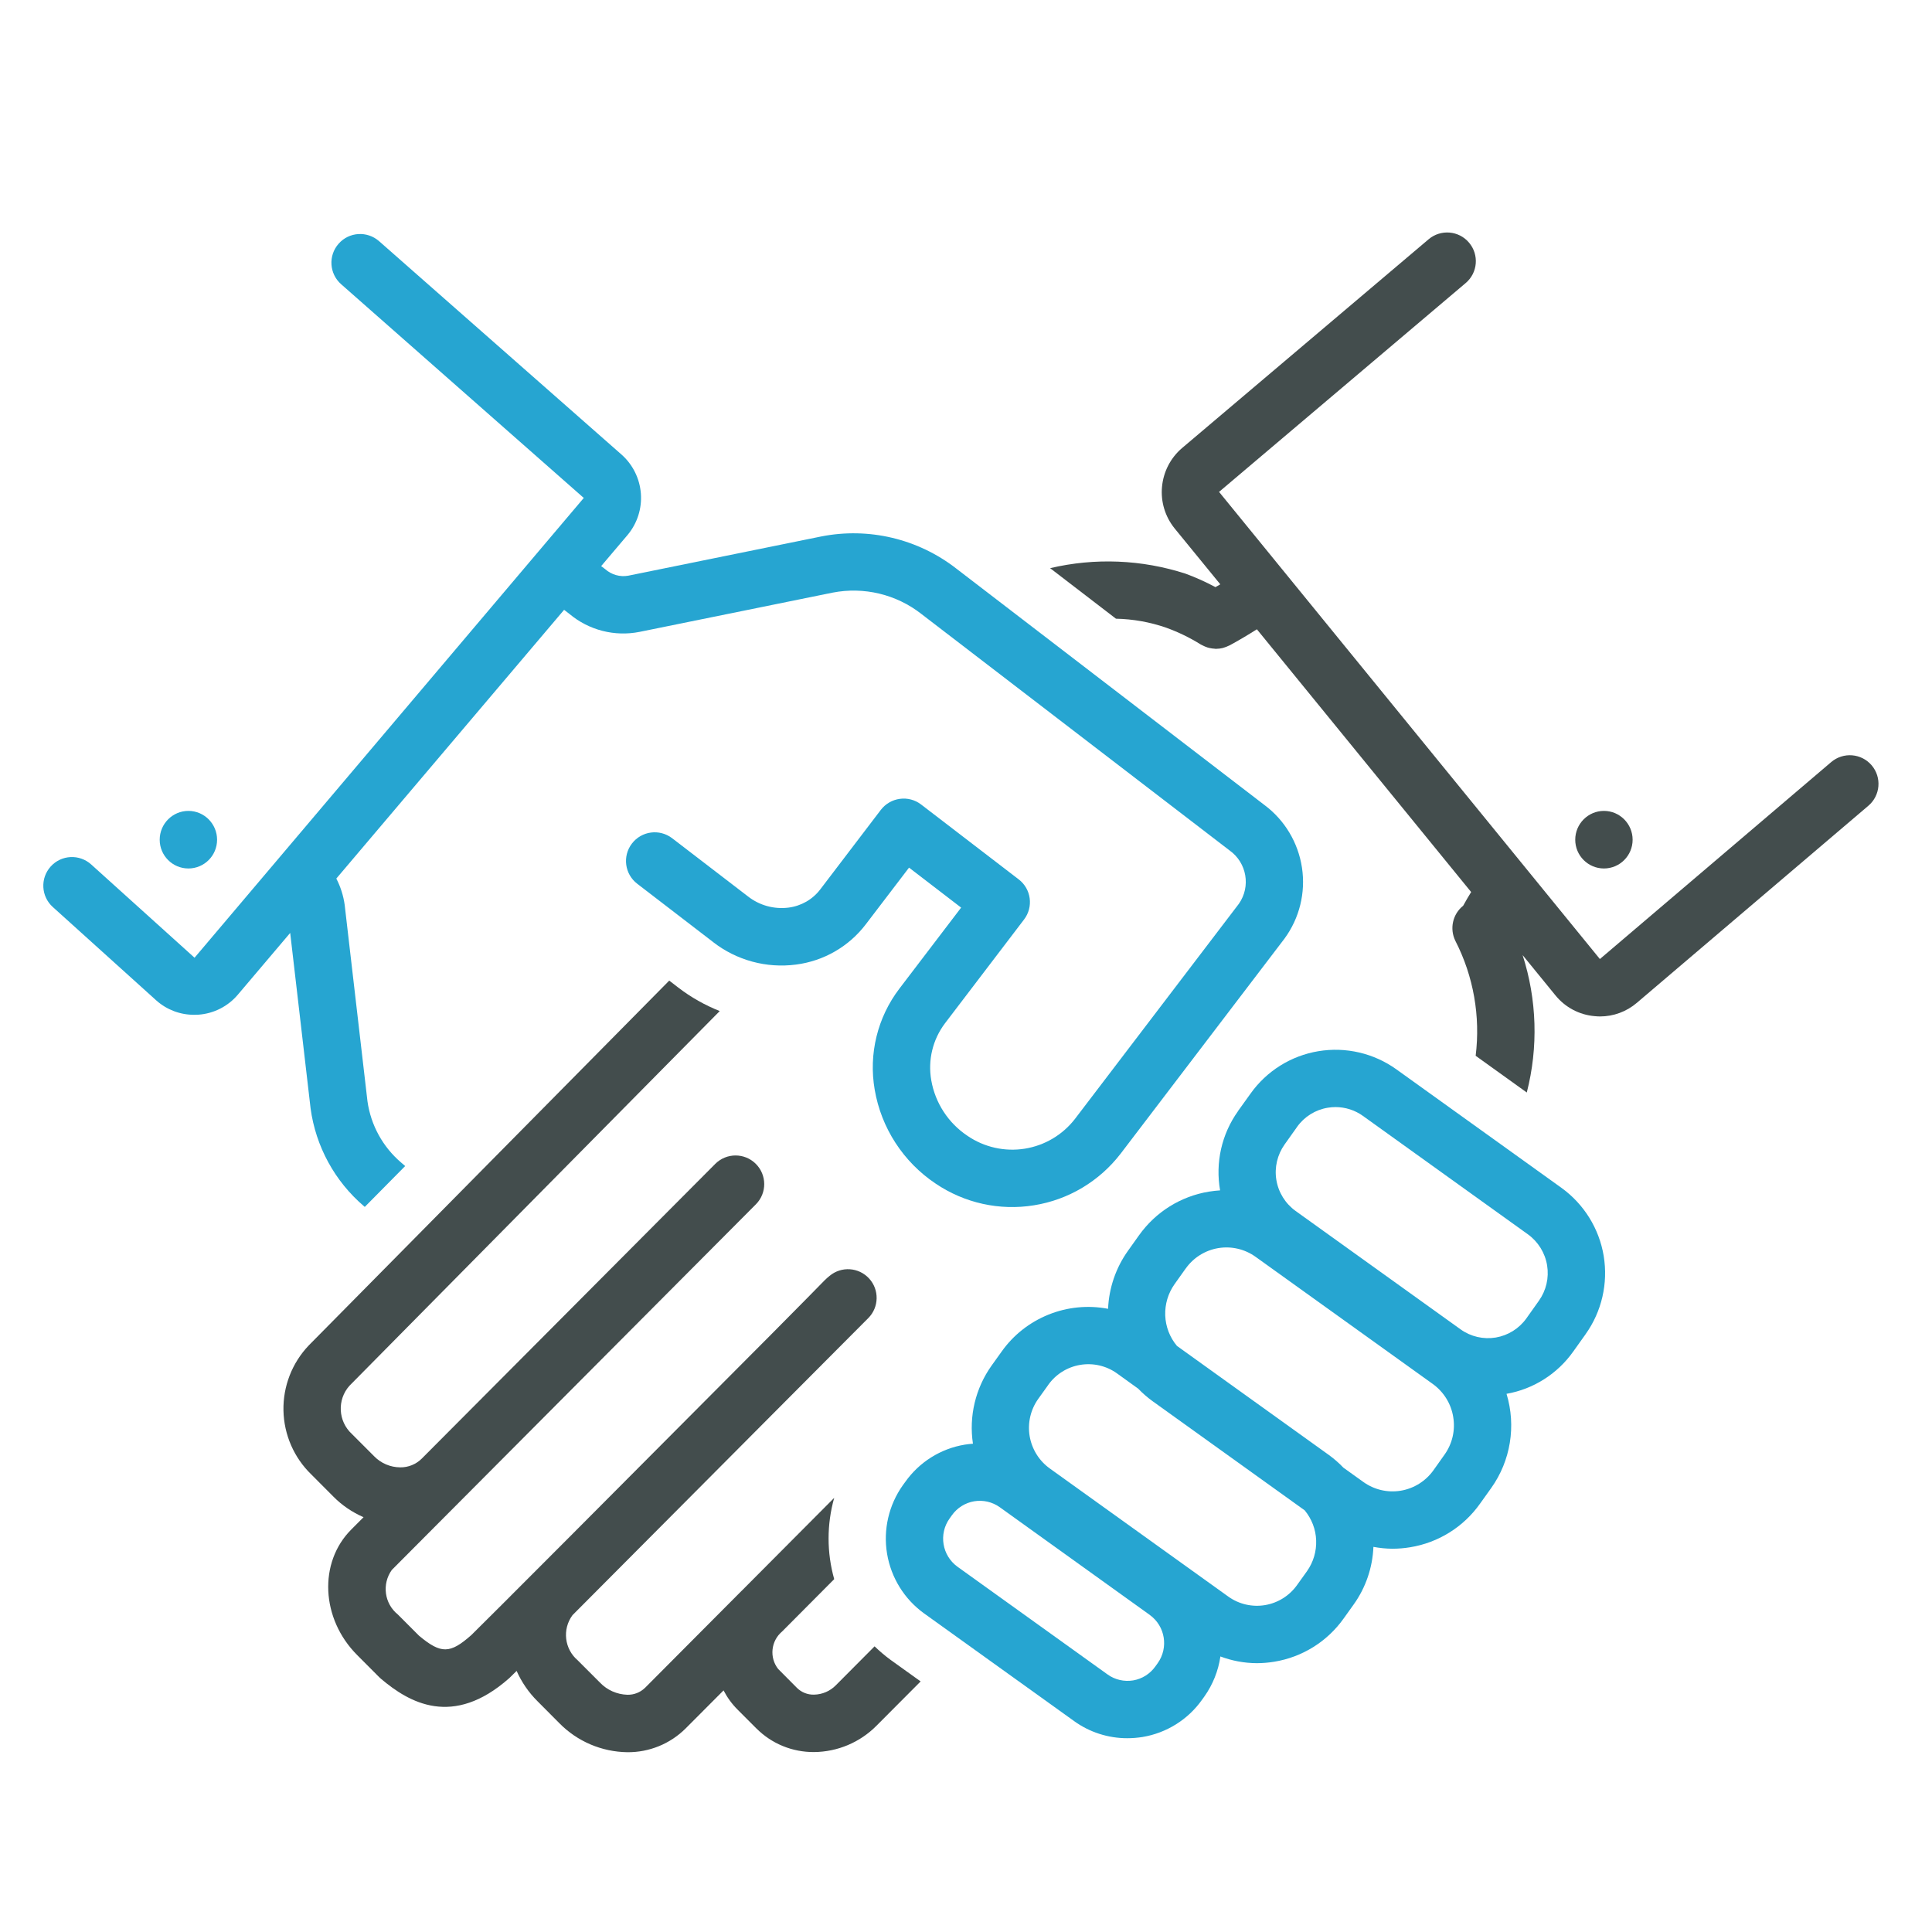 <svg xmlns="http://www.w3.org/2000/svg" xmlns:xlink="http://www.w3.org/1999/xlink" id="Layer_1" x="0px" y="0px" width="50px" height="50px" viewBox="0 0 50 50" xml:space="preserve"><path fill="#26A5D1" d="M23.427,38.353l-0.062,0.085c-0.364,0.513-0.511,1.15-0.408,1.771c0.103,0.62,0.447,1.177,0.957,1.545 l3.883,2.787c0.399,0.289,0.882,0.444,1.376,0.444c0.131,0,0.263-0.011,0.393-0.031c0.62-0.103,1.178-0.449,1.542-0.964l0.062-0.086 l0,0c0.218-0.308,0.359-0.661,0.414-1.035c0.3,0.113,0.618,0.172,0.938,0.174c0.154,0,0.306-0.013,0.458-0.038 c0.725-0.119,1.372-0.523,1.796-1.122l0.259-0.362c0.311-0.435,0.487-0.953,0.509-1.488c0.162,0.03,0.327,0.047,0.49,0.048 c0.155,0,0.309-0.013,0.461-0.038c0.731-0.119,1.383-0.526,1.81-1.131l0.288-0.403l0,0c0.503-0.706,0.648-1.606,0.396-2.437 c0.696-0.122,1.315-0.515,1.724-1.091l0.323-0.453v-0.001c0.418-0.586,0.584-1.313,0.468-2.022 c-0.117-0.709-0.511-1.343-1.094-1.764l-4.271-3.066l0,0c-0.584-0.419-1.311-0.588-2.02-0.47s-1.341,0.514-1.757,1.1l-0.325,0.453 h0.002c-0.423,0.593-0.589,1.332-0.463,2.049c-0.096,0.006-0.191,0.017-0.286,0.032c-0.731,0.119-1.383,0.527-1.812,1.13 l-0.287,0.403l0,0c-0.313,0.439-0.491,0.961-0.514,1.5c-0.519-0.099-1.053-0.047-1.541,0.15c-0.489,0.197-0.912,0.529-1.216,0.96 l-0.258,0.36c-0.417,0.586-0.59,1.311-0.482,2.021c-0.07,0.006-0.139,0.013-0.209,0.024C24.347,37.489,23.792,37.837,23.427,38.353 L23.427,38.353z M33.245,29.619l0.323-0.454v-0.001c0.188-0.265,0.474-0.443,0.794-0.496c0.067-0.011,0.135-0.017,0.202-0.017 c0.254,0.001,0.502,0.08,0.709,0.229l4.27,3.065l0,0c0.264,0.191,0.443,0.479,0.496,0.802s-0.024,0.651-0.213,0.917l-0.323,0.455 l0,0c-0.188,0.264-0.474,0.442-0.792,0.496c-0.32,0.053-0.648-0.022-0.912-0.212l-4.271-3.065c-0.264-0.191-0.443-0.479-0.496-0.802 S33.057,29.885,33.245,29.619L33.245,29.619z M30.398,33.233l0.286-0.402l0.002-0.001c0.198-0.281,0.502-0.472,0.843-0.529 c0.34-0.056,0.688,0.025,0.969,0.228l4.585,3.29c0.28,0.203,0.471,0.509,0.526,0.852c0.058,0.343-0.023,0.693-0.226,0.977 l-0.286,0.403c-0.2,0.28-0.504,0.471-0.844,0.528c-0.341,0.057-0.689-0.024-0.97-0.226l-0.516-0.37 c-0.115-0.12-0.24-0.23-0.374-0.327l-3.934-2.824c-0.186-0.223-0.292-0.499-0.303-0.789C30.146,33.754,30.23,33.47,30.398,33.233 L30.398,33.233z M26.869,36.204l0.258-0.36v-0.001c0.195-0.277,0.494-0.464,0.829-0.52c0.336-0.056,0.679,0.024,0.954,0.222 l0.547,0.394c0.115,0.12,0.242,0.23,0.378,0.328l3.931,2.821l0,0c0.181,0.22,0.286,0.491,0.296,0.776 c0.011,0.283-0.072,0.563-0.235,0.795l-0.258,0.36c-0.196,0.277-0.496,0.465-0.83,0.521c-0.335,0.056-0.679-0.024-0.954-0.223 l-4.619-3.315c-0.276-0.199-0.462-0.5-0.519-0.837C26.591,36.827,26.671,36.482,26.869,36.204L26.869,36.204z M24.575,39.299 l0.062-0.087c0.136-0.19,0.343-0.32,0.575-0.359s0.47,0.017,0.661,0.153l3.883,2.788v0.001c0.4,0.288,0.491,0.846,0.205,1.248 l-0.062,0.086l0,0c-0.136,0.191-0.342,0.321-0.574,0.36c-0.232,0.038-0.471-0.017-0.661-0.154l-3.883-2.787 C24.38,40.258,24.288,39.7,24.575,39.299L24.575,39.299z"></path><path fill="#26A5D1" d="M4.047,25.893c0.27,0.24,0.617,0.371,0.977,0.37c0.037,0,0.074-0.001,0.111-0.003 c0.397-0.028,0.767-0.216,1.023-0.521l1.352-1.595l0.528,4.542c0.134,0.985,0.626,1.886,1.382,2.531l0.02,0.018l1.046-1.058 l-0.101-0.087c-0.476-0.405-0.788-0.97-0.875-1.589L8.92,23.417c-0.033-0.238-0.106-0.467-0.216-0.68l5.895-6.955l0.136,0.105l0,0 c0.505,0.424,1.175,0.595,1.821,0.465l4.993-1.015l0,0c0.808-0.157,1.644,0.043,2.292,0.549l7.98,6.123 c0.446,0.317,0.554,0.933,0.241,1.381l-4.241,5.566c-0.319,0.413-0.785,0.69-1.301,0.772c-0.517,0.082-1.046-0.036-1.479-0.331 c-0.498-0.331-0.838-0.852-0.94-1.44c-0.091-0.52,0.037-1.053,0.355-1.474l2.046-2.686l0,0c0.248-0.325,0.188-0.789-0.138-1.039 l-2.526-1.938c-0.156-0.12-0.354-0.173-0.55-0.146c-0.195,0.026-0.372,0.129-0.492,0.285l-1.569,2.06 c-0.199,0.261-0.496,0.429-0.821,0.47c-0.374,0.047-0.751-0.057-1.047-0.289l-1.964-1.507c-0.326-0.249-0.791-0.188-1.041,0.138 c-0.249,0.325-0.188,0.791,0.137,1.04l1.963,1.508V24.38c0.609,0.474,1.383,0.684,2.148,0.583c0.717-0.092,1.367-0.467,1.805-1.042 l1.119-1.467l1.348,1.035l-1.598,2.097c-0.567,0.744-0.799,1.691-0.639,2.614c0.169,0.991,0.739,1.87,1.575,2.43 c0.747,0.506,1.658,0.708,2.548,0.563c0.892-0.143,1.691-0.621,2.242-1.336l4.241-5.566c0.387-0.528,0.55-1.188,0.452-1.835 c-0.098-0.648-0.446-1.231-0.971-1.622l-7.98-6.123c-0.99-0.768-2.263-1.07-3.492-0.827l-4.993,1.015 c-0.214,0.039-0.435-0.025-0.598-0.17l-0.103-0.078l0.682-0.804c0.25-0.298,0.375-0.683,0.346-1.071s-0.207-0.75-0.498-1.009 L9.81,6.241C9.502,5.971,9.033,6,8.763,6.308C8.491,6.616,8.521,7.085,8.829,7.356l6.279,5.531L5.035,24.786L2.36,22.372 c-0.305-0.275-0.774-0.251-1.048,0.053c-0.275,0.305-0.25,0.774,0.054,1.048L4.047,25.893z"></path><path fill="#26A5D1" d="M5.618,21.732c0,0.412-0.333,0.744-0.742,0.744c-0.41,0-0.743-0.333-0.743-0.744 c0-0.411,0.333-0.746,0.743-0.746C5.285,20.986,5.618,21.321,5.618,21.732"></path><path fill="#434D4D" d="M42.252,21.732c0,0.412-0.333,0.744-0.742,0.744c-0.41,0-0.743-0.333-0.743-0.744 c0-0.411,0.333-0.746,0.743-0.746C41.919,20.986,42.252,21.321,42.252,21.732"></path><path fill="#434D4D" d="M30.179,16.244c0.313,0.113,0.613,0.258,0.896,0.435c0.003,0.002,0.007,0.003,0.01,0.005 c0.013,0.007,0.023,0.011,0.036,0.018c0.042,0.021,0.085,0.041,0.13,0.055c0.017,0.004,0.032,0.009,0.05,0.013 c0.045,0.01,0.091,0.017,0.138,0.019c0.011,0,0.02,0.004,0.03,0.004c0.003,0,0.007-0.001,0.012-0.001v-0.001 c0.054,0,0.108-0.007,0.161-0.02c0.01-0.002,0.02-0.007,0.029-0.009l0,0c0.044-0.013,0.088-0.03,0.129-0.051 c0.009-0.003,0.015-0.004,0.021-0.008c0.235-0.127,0.472-0.268,0.707-0.417l5.545,6.8c-0.075,0.118-0.139,0.235-0.206,0.354 c-0.273,0.218-0.356,0.595-0.203,0.908c0.471,0.917,0.652,1.954,0.526,2.976l1.323,0.95c0.301-1.172,0.263-2.405-0.108-3.556 l0.848,1.04l0,0c0.252,0.311,0.616,0.505,1.014,0.54c0.046,0.004,0.093,0.008,0.139,0.008c0.351,0,0.69-0.125,0.957-0.354 l5.99-5.099c0.313-0.266,0.351-0.735,0.085-1.047s-0.734-0.349-1.047-0.083l-5.986,5.097L31.549,12.73l6.383-5.405 c0.313-0.264,0.352-0.733,0.086-1.046c-0.264-0.313-0.733-0.351-1.045-0.087l-6.383,5.405c-0.296,0.253-0.481,0.612-0.517,1 c-0.037,0.387,0.08,0.774,0.325,1.077l1.183,1.448c-0.042,0.025-0.083,0.048-0.125,0.073c-0.25-0.134-0.508-0.25-0.773-0.348 c-1.134-0.367-2.348-0.416-3.506-0.143l1.704,1.308C29.322,16.021,29.761,16.099,30.179,16.244L30.179,16.244z"></path><path fill="#434D4D" d="M9.243,42.832l0.571,0.573c0.015,0.016,0.03,0.029,0.046,0.042c0.724,0.613,1.857,1.279,3.321-0.018 c0.013-0.013,0.079-0.076,0.189-0.186c0.129,0.29,0.311,0.556,0.536,0.78l0.571,0.574c0.464,0.472,1.096,0.741,1.759,0.75h0.001 c0.563,0.005,1.106-0.216,1.505-0.613l0.983-0.986h0.001c0.095,0.184,0.218,0.353,0.365,0.499l0.484,0.485h0.001 c0.395,0.396,0.931,0.615,1.49,0.611h0.001c0.608-0.005,1.19-0.25,1.618-0.683l1.141-1.145l-0.778-0.558l0,0 c-0.146-0.107-0.284-0.225-0.414-0.35l-1.001,1.006l0,0c-0.149,0.153-0.354,0.241-0.568,0.244l0,0 c-0.165,0.004-0.323-0.059-0.44-0.175l-0.483-0.486h-0.001c-0.236-0.298-0.191-0.73,0.102-0.975l1.346-1.353l0,0 c-0.194-0.688-0.194-1.416,0-2.104l-2.386,2.397c-0.006,0.005-0.013,0.012-0.019,0.018l-2.494,2.505v-0.001 c-0.122,0.118-0.285,0.181-0.455,0.177l0,0c-0.269-0.009-0.522-0.12-0.707-0.314l-0.572-0.572v-0.001 c-0.35-0.293-0.411-0.808-0.139-1.174l2.541-2.552c0.882-0.886,1.786-1.793,2.582-2.594l2.531-2.541 c0.28-0.281,0.289-0.733,0.021-1.025c-0.269-0.292-0.718-0.322-1.023-0.067l-0.062,0.052c-0.025,0.021-0.048,0.044-0.071,0.067 c-0.067,0.073-0.601,0.611-1.378,1.396l-5.234,5.256c-1.364,1.367-2.423,2.427-2.527,2.525c-0.549,0.486-0.783,0.493-1.354,0.015 l-0.548-0.549C9.946,41.5,9.879,40.996,10.14,40.63l9.395-9.435l0.029-0.029c0.288-0.291,0.285-0.76-0.006-1.048 c-0.29-0.287-0.758-0.286-1.047,0.003l-7.597,7.629c-0.147,0.146-0.348,0.228-0.556,0.225h-0.001 c-0.255-0.002-0.499-0.106-0.677-0.29l-0.572-0.573c-0.359-0.328-0.388-0.886-0.064-1.249l9.583-9.697 c-0.384-0.152-0.745-0.356-1.072-0.607l-0.235-0.181l-9.329,9.441c-0.432,0.453-0.667,1.058-0.655,1.684 c0.013,0.626,0.272,1.222,0.722,1.657l0.572,0.574c0.223,0.225,0.487,0.404,0.779,0.531l-0.318,0.319 C8.238,40.438,8.308,41.896,9.243,42.832L9.243,42.832z"></path></svg>